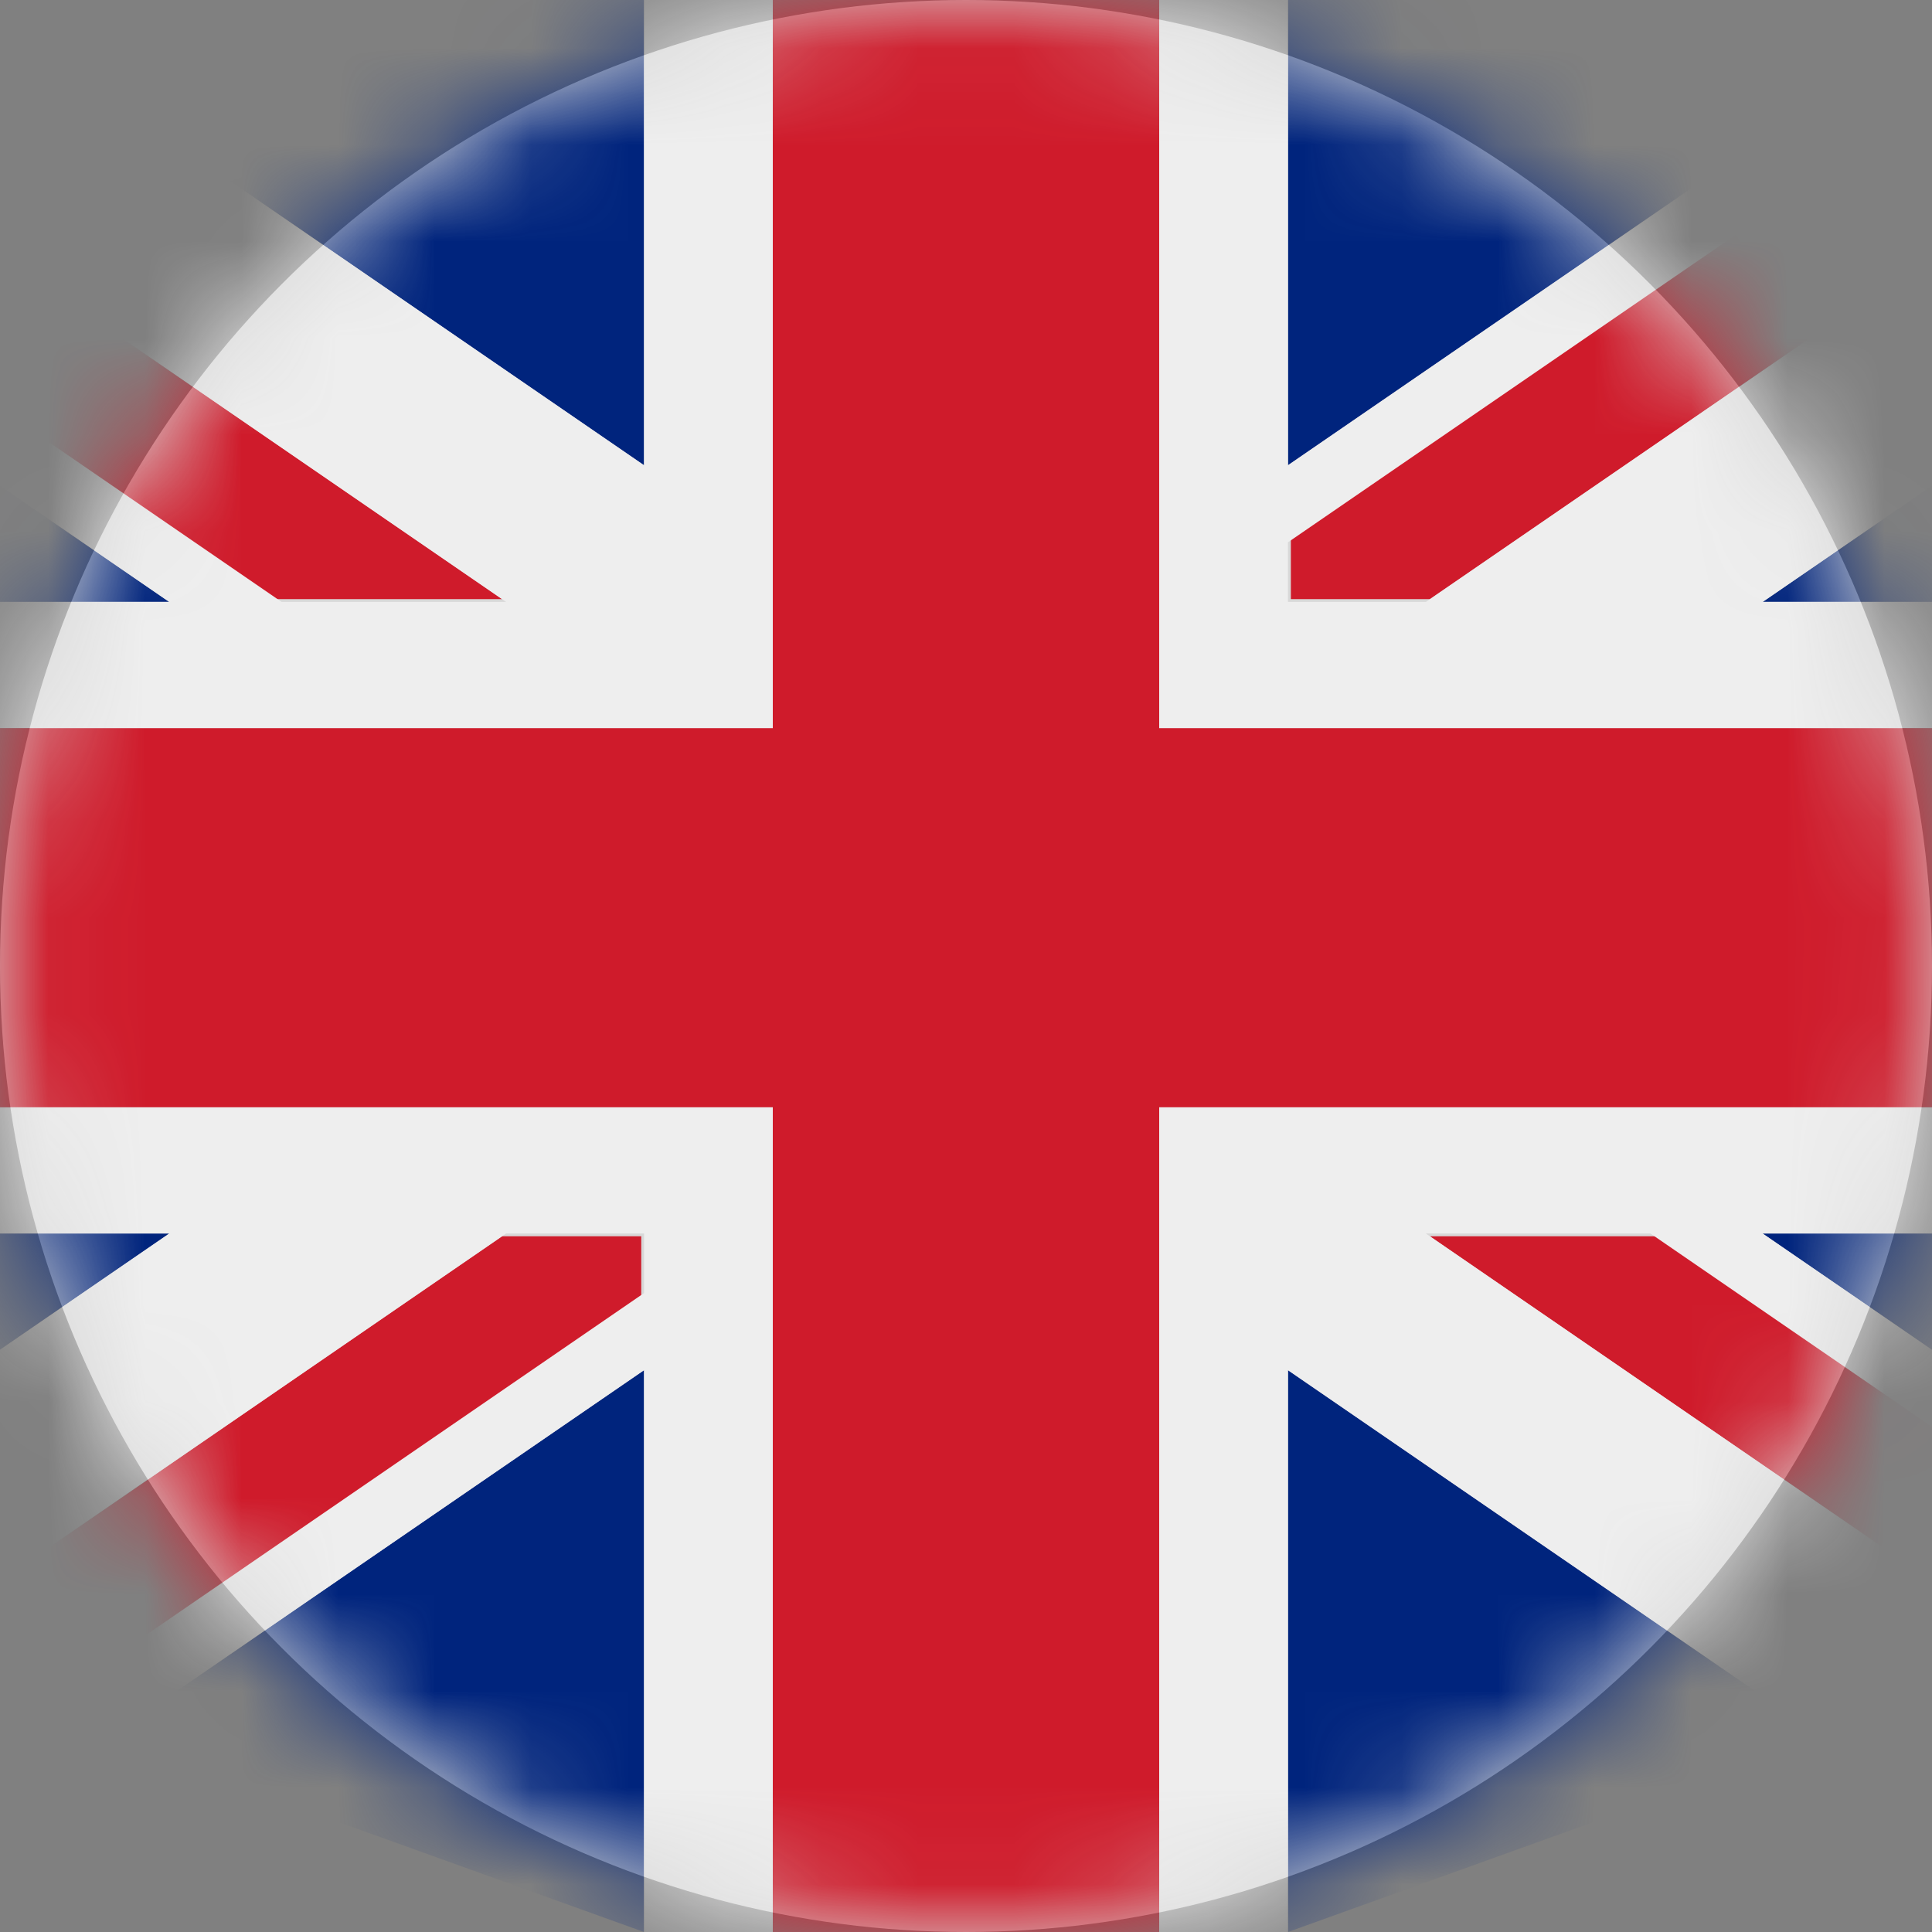 <?xml version="1.0" encoding="UTF-8"?>
<svg xmlns="http://www.w3.org/2000/svg" xmlns:xlink="http://www.w3.org/1999/xlink" width="20px" height="20px" viewBox="0 0 20 20" version="1.1">
  <rect x="0" y="0" width="20" height="20" fill="#808080" stroke="none"/>
  <title>coeo-GreatBritain</title>
  <defs>
    <circle id="path-1" cx="10" cy="10" r="10"></circle>
  </defs>
  <g id="Templates" stroke="none" stroke-width="1" fill="none" fill-rule="evenodd">
    <g id="coeo-GreatBritain">
      <mask id="mask-2" fill="white">
        <use xlink:href="#path-1"></use>
      </mask>
      <use id="Oval" fill="#D8D8D8" xlink:href="#path-1"></use>
      <g id="flag-for-flag-united-kingdom-svgrepo-com" mask="url(#mask-2)" fill-rule="nonzero">
        <g transform="translate(-2, -1)">
          <path d="M0,4.654 L0,7.231 L3.752,7.231 L0,4.654 Z M3.109,19 L8.667,21 L8.667,15.184 L3.109,19 Z M15.333,15.184 L15.333,21 L20.89,19 L15.333,15.184 Z M0,13.769 L0,16.346 L3.753,13.769 L0,13.769 Z M20.891,2 L15.333,0 L15.333,5.816 L20.891,2 Z M24,16.347 L24,13.769 L20.246,13.769 L24,16.347 Z M24,7.231 L24,4.654 L20.247,7.231 L24,7.231 Z M8.667,0 L3.109,2 L8.667,5.816 L8.667,0 Z" id="Shape" fill="#00247D"></path>
          <path d="M16.802,13.798 L23.334,18.285 C23.653,17.963 23.882,17.565 24,17.131 L19.148,13.798 L16.802,13.798 Z M8.638,13.798 L7.198,13.798 L0.666,18.284 C1.017,18.634 1.466,18.884 1.97,19 L8.638,14.42 L8.638,13.798 Z M15.363,7.202 L16.803,7.202 L23.334,2.716 C22.978,2.361 22.526,2.113 22.031,2 L15.363,6.58 L15.363,7.202 Z M7.198,7.202 L0.666,2.716 C0.348,3.038 0.118,3.435 0,3.87 L4.852,7.202 L7.198,7.202 Z" id="Shape" fill="#CF1B2B"></path>
          <path d="M24,12.462 L14,12.462 L14,22 L15.333,22 L15.333,15.184 L20.89,19 L21.333,19 C22.049,19 22.734,18.718 23.235,18.216 L16.76,13.769 L19.085,13.769 L23.895,17.072 C23.957,16.852 24,16.624 24,16.385 L24,16.347 L20.246,13.769 L24,13.769 L24,12.462 Z M0,12.462 L0,13.769 L3.753,13.769 L0,16.346 L0,16.385 C0,17.098 0.293,17.743 0.765,18.215 L7.239,13.769 L8.667,13.769 L8.667,14.386 L2.057,18.924 C2.253,18.97 2.456,19 2.667,19 L3.109,19 L8.667,15.184 L8.667,22 L10,22 L10,12.462 L0,12.462 Z M24,4.615 C24,3.93 23.725,3.272 23.235,2.785 L16.761,7.231 L15.333,7.231 L15.333,6.614 L21.943,2.075 C21.744,2.027 21.539,2.002 21.333,2 L20.891,2 L15.333,5.817 L15.333,4.95112317e-07 L14,4.95112317e-07 L14,8.538 L24,8.538 L24,7.231 L20.247,7.231 L24,4.654 L24,4.615 Z M8.667,2.47355729e-07 L8.667,5.817 L3.109,2 L2.667,2 C1.951,2 1.265,2.283 0.765,2.785 L7.239,7.231 L4.915,7.231 L0.105,3.928 C0.039,4.152 0.003,4.383 0,4.615 L0,4.654 L3.752,7.231 L0,7.231 L0,8.538 L10,8.538 L10,2.47355729e-07 L8.667,2.47355729e-07 Z" id="Shape" fill="#EEEEEE"></path>
          <polygon id="Path" fill="#CF1B2B" points="14 8.538 14 -3.41067452e-13 10 -3.41067452e-13 10 8.538 0 8.538 0 12.462 10 12.462 10 22 14 22 14 12.462 24 12.462 24 8.538"></polygon>
        </g>
      </g>
    </g>
  </g>
</svg>
